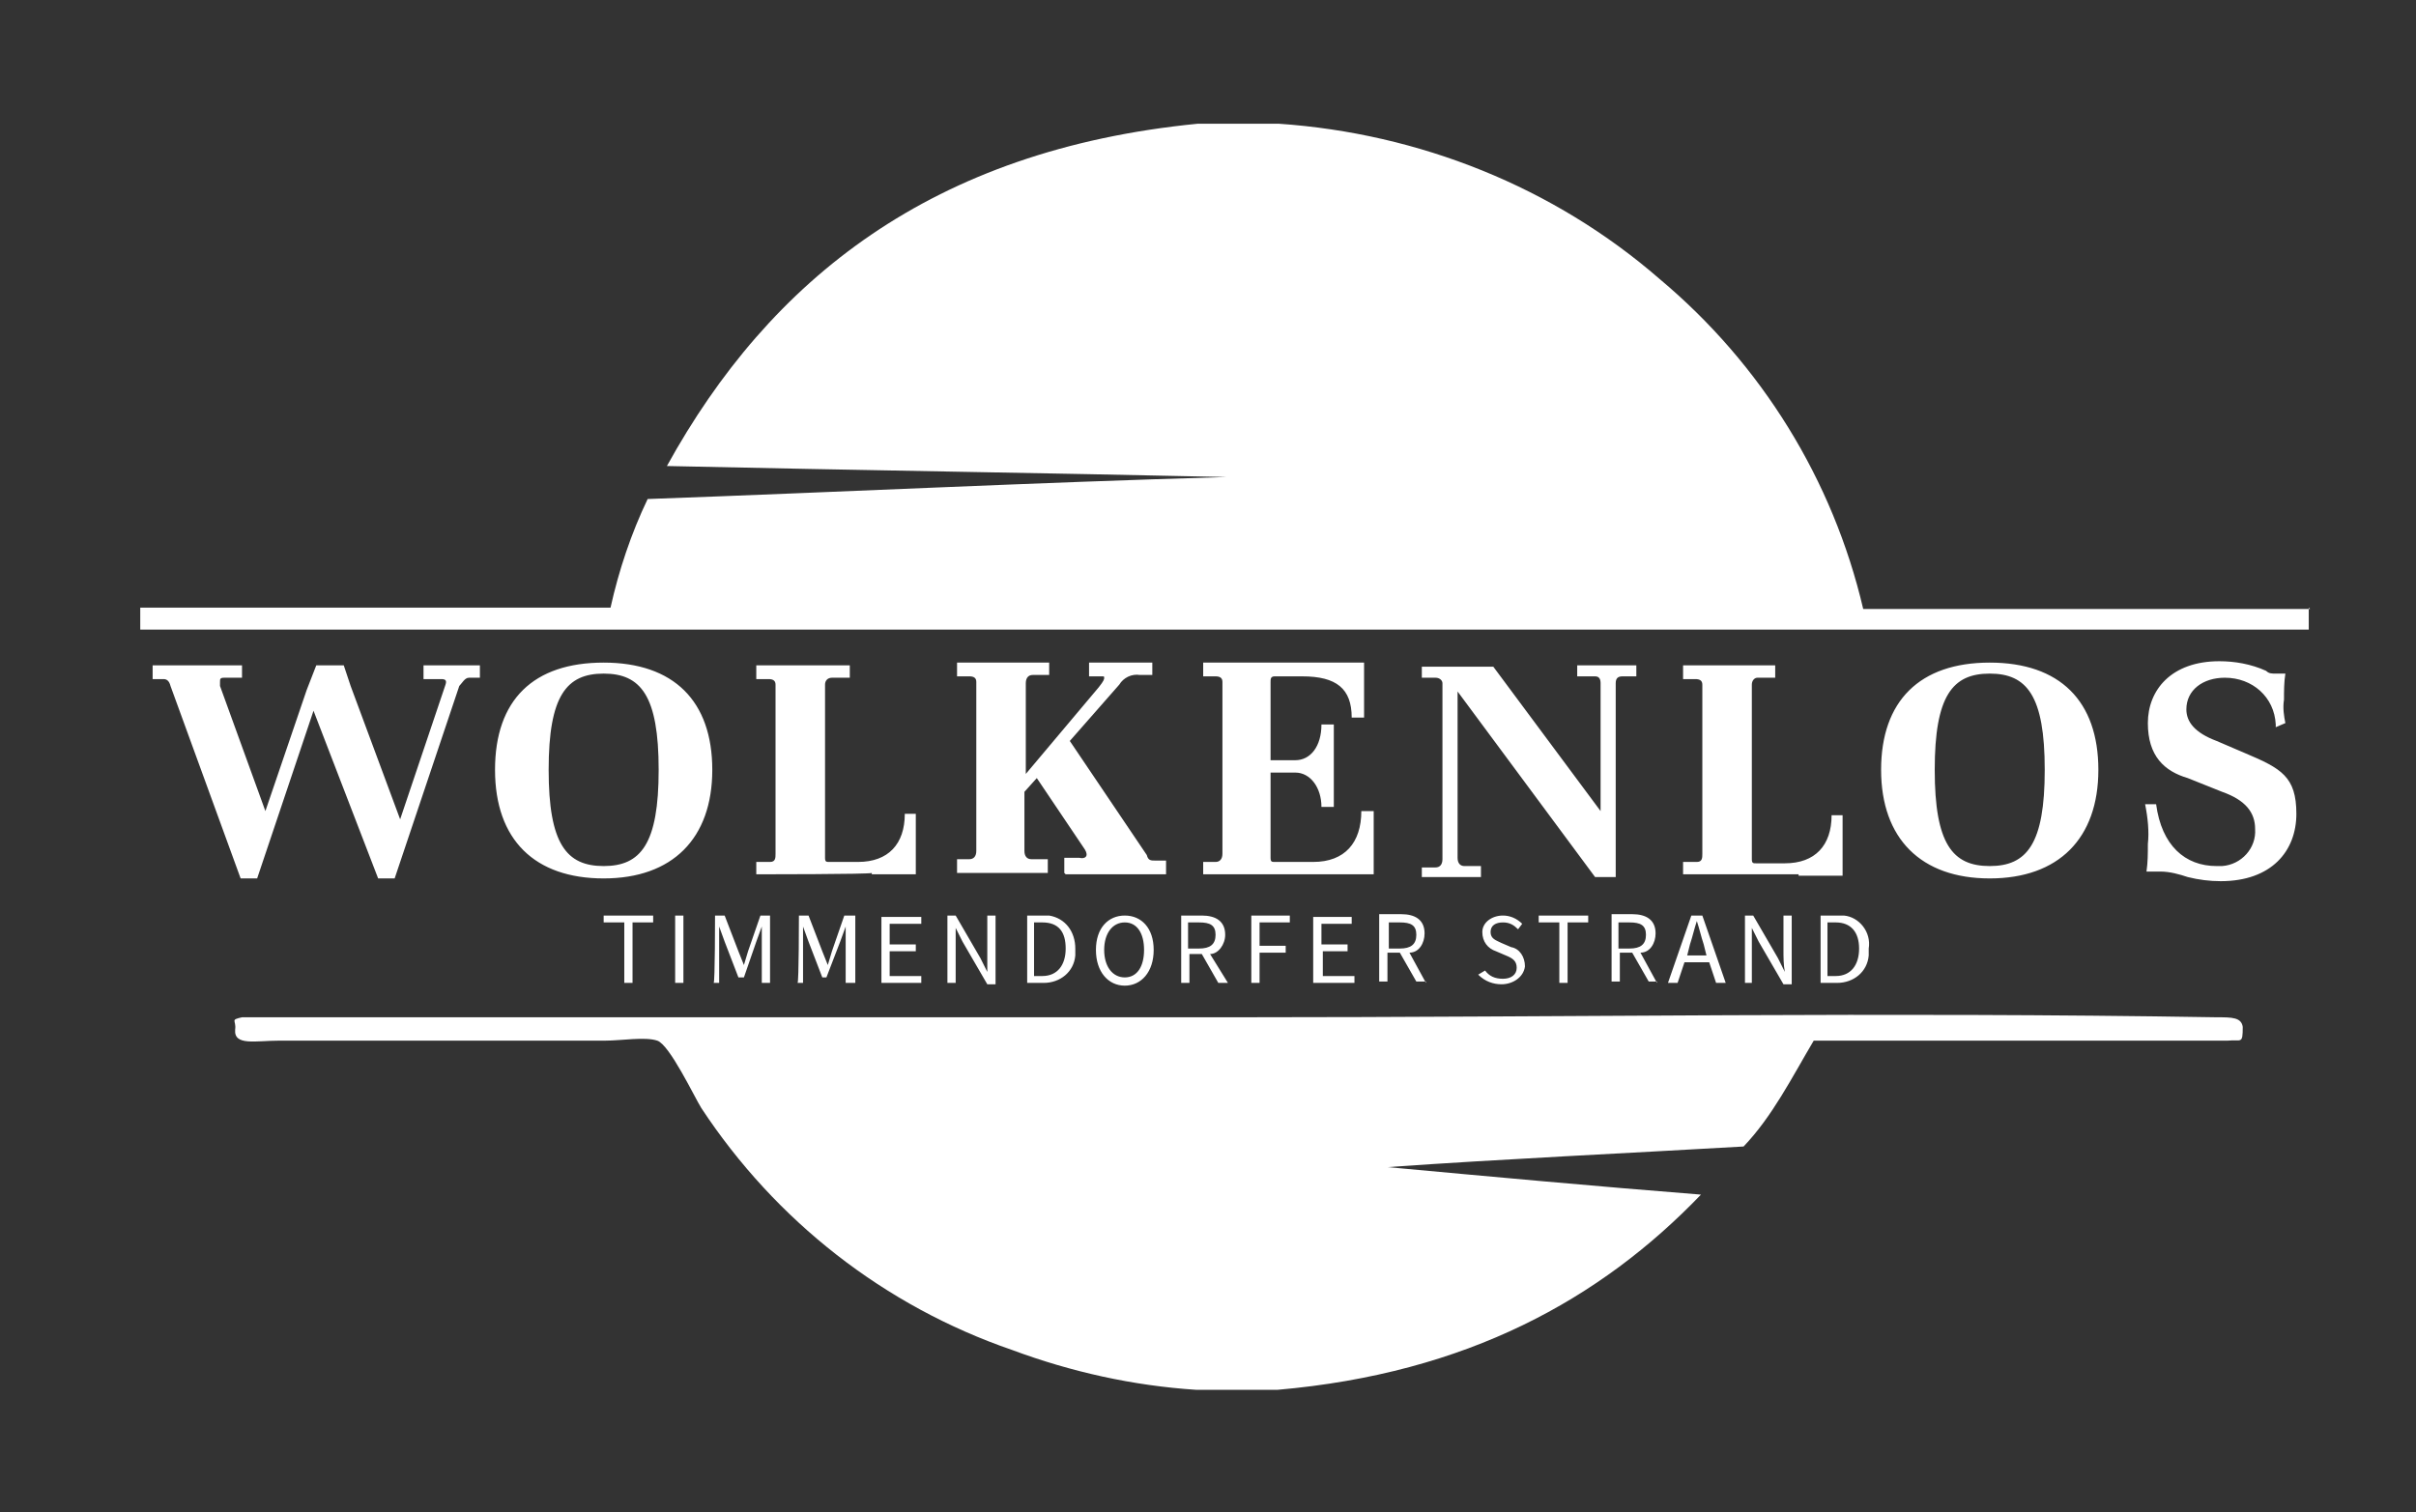 <?xml version="1.0" encoding="UTF-8"?>
<svg id="wolkenlos-logo" xmlns="http://www.w3.org/2000/svg" version="1.1" viewBox="0 0 175.7 110">
  <rect x="0" y="0" width="175.7" height="110" fill="#333333" stroke="none"/>
  <!-- Generator: Adobe Illustrator 29.6.1, SVG Export Plug-In . SVG Version: 2.1.1 Build 9)  -->
  <defs>
    <style>
      .st0 {
        fill: #fff;
      }
    </style>
  </defs>
  <path class="st0" d="M163.1,74.7c0,1.3-.1.9-1.1,1h-30.1c-1.6,2.7-3,5.5-5.1,7.7-8.6.5-17.4.9-25.9,1.5,7.6.7,15.2,1.4,22.8,2-7.3,7.6-17,13-30.8,14.2h-5.9c-4.6-.3-9.1-1.3-13.4-2.9-9.3-3.2-17.2-9.4-22.6-17.6-.5-.8-2.3-4.6-3.2-4.9s-2.6,0-3.8,0h-23.7c-1.7,0-3.3.4-3.2-.8.1-.7-.4-.7.5-.9,1.1,0,2.3,0,3.5,0h68.9c24.3,0,47.1-.4,71.2,0,1.1,0,1.8,0,1.9.7M167.9,44.2v1.6H10.2v-1.6h34.2c.6-2.7,1.5-5.4,2.7-7.9,14-.5,28-1.2,42.1-1.6,0,0,0-.2,0,0-13.5-.3-27.2-.5-40.7-.8,7.5-13.6,19.3-23,38.6-24.9h5.9c10.2.7,20,4.6,27.7,11.3,7.4,6.2,12.6,14.6,14.8,24h32.5,0Z"/>
  <path class="st0" d="M34.1,49.3h.8c0,0,0-.9,0-.9h-4.1v1h1.3c.3,0,.4.1.3.4l-3.3,9.8-3.6-9.7h0c0,0-.5-1.5-.5-1.5h-2l-.7,1.8-3,8.8-3.3-9.1v-.3c0-.2,0-.3.3-.3h1.3c0,0,0-.9,0-.9h-6.5v1h.8c.2,0,.4.1.5.5l5.1,14h1.2l4.1-12.2,4.7,12.2h1.2l4.7-14c.2-.2.4-.6.7-.6M47.9,56c0,5.4-1.3,7-4,7s-4-1.6-4-7,1.3-7,4-7,4,1.6,4,7M51.8,56c0-5-2.8-7.8-7.9-7.8s-7.9,2.7-7.9,7.8,2.9,7.9,7.9,7.9,7.9-2.9,7.9-7.9M63.4,63.6c1.8,0,2.9,0,3.2,0v-4.4h-.8c0,2.2-1.2,3.5-3.4,3.5h-2.1c-.2,0-.3,0-.3-.3v-12.6c0-.3.2-.5.5-.5h1.3c0,0,0-.9,0-.9h-6.8v1h.9c.3,0,.5.1.5.4v12.3c0,.3,0,.6-.4.6h-1c0,0,0,.9,0,.9,0,0,8.4,0,8.4-.1ZM77.5,63.6h7.3v-1c-.3,0-.5,0-.8,0s-.5,0-.6-.4l-5.6-8.3,3.6-4.1c.3-.5.9-.8,1.5-.7h.9c0,0,0-.9,0-.9h-4.6v1h.9c.2,0,.2,0,.2.1s0,.2-.4.7l-5.3,6.3v-6.6c0-.4.2-.6.5-.6h1.2c0,0,0-.9,0-.9h-6.7v1h.9c.3,0,.5.1.5.4v12.3c0,.4-.2.6-.5.6h-.9v1h6.6v-1h-1.2c-.3,0-.5-.2-.5-.6v-4.3l.9-1,3.5,5.2c.3.5,0,.7-.4.6h-1.1c0,0,0,1.1,0,1.1ZM97.5,63.6c1.1,0,2.1,0,2.4,0v-4.6h-.9c0,2.3-1.2,3.7-3.5,3.7h-2.8c-.2,0-.3,0-.3-.3v-6.2h1.8c1.1,0,1.9,1.1,1.9,2.5h.9v-6h-.9c0,1.6-.8,2.6-1.9,2.6h-1.8v-5.7c0-.2,0-.4.3-.4h2c2.5,0,3.6.9,3.6,3h.9v-4h-11.7v1h.9c.3,0,.5.1.5.4v12.5c0,.4-.2.6-.5.6h-.9c0,0,0,.9,0,.9h10ZM118,49.2h1v-.8h-4.3v.8h1.3c.3,0,.4.2.4.5v9.3l-7.8-10.5h-5.2v.8h1c.3,0,.5.2.5.4v12.8c0,.4-.2.6-.5.6h-1v.7h4.3v-.8h-1.2c-.3,0-.5-.2-.5-.6v-12.1l10,13.5h1.5v-14.1c0-.4.2-.5.5-.5ZM130.8,63.7c1.8,0,2.9,0,3.2,0v-4.4h-.8c0,2.2-1.2,3.5-3.4,3.5h-2.1c-.2,0-.3,0-.3-.3v-12.7c0-.3.2-.5.4-.5h1.3c0,0,0-.9,0-.9h-6.7v1h.9c.3,0,.5.1.5.4v12.3c0,.3,0,.6-.4.6h-1c0,0,0,.9,0,.9h8.4ZM148.7,56c0,5.4-1.3,7-4,7s-4-1.6-4-7,1.3-7,4-7,4,1.6,4,7M152.6,56c0-5-2.8-7.8-7.9-7.8s-7.9,2.8-7.9,7.8,2.9,7.9,7.9,7.9,7.9-2.9,7.9-7.9M166.2,52.6c-.1-.5-.2-1.1-.1-1.7,0-.6,0-1.3.1-1.9-.2,0-.5,0-.7,0-.3,0-.5,0-.7-.2-1.1-.5-2.3-.7-3.4-.7-3.5,0-5.2,2.1-5.2,4.5s1.2,3.5,2.9,4l2.5,1c1.7.6,2.4,1.5,2.4,2.7.1,1.4-1,2.6-2.4,2.7h-.4c-2.3,0-4-1.5-4.4-4.5h-.8c.2,1,.3,2,.2,2.9,0,.7,0,1.3-.1,2,.3,0,.7,0,1,0,.7,0,1.4.2,2,.4.8.2,1.6.3,2.4.3,3.7,0,5.5-2.2,5.5-4.9s-1.1-3.3-3.7-4.4l-2.1-.9c-1.6-.6-2.2-1.4-2.2-2.3,0-1.4,1.2-2.3,2.8-2.3,2,0,3.6,1.4,3.7,3.4v.2l.7-.3Z"/>
  <path class="st0" d="M132.9,71v-3.9h.6c1.1,0,1.7.7,1.7,1.9s-.6,2-1.7,2h-.6ZM132.3,71.5h1.3c1.2,0,2.2-.8,2.3-2v-.5c.2-1.2-.7-2.3-1.8-2.4h-1.7v4.9ZM126.8,71.5h.6v-2.5c0-.5,0-1,0-1.5l.5,1,1.8,3.1h.6v-5h-.6v2.5c0,.5,0,1.1.1,1.6l-.5-1-1.8-3.1h-.6s0,4.9,0,4.9ZM124.8,71.5h.7l-1.7-4.9h-.8l-1.7,4.9h.7l.5-1.5h1.8l.5,1.5ZM122.7,69.5l.2-.8c.2-.6.3-1.1.5-1.7.2.6.3,1.1.5,1.7l.2.8s-1.4,0-1.4,0ZM120.5,71.5l-1.2-2.2c.7,0,1.1-.7,1.1-1.4,0-1-.7-1.4-1.7-1.4h-1.5v4.9h.6v-2.1h.9l1.2,2.1h.6ZM117.7,67.1h.8c.8,0,1.2.2,1.2.9s-.4,1-1.2,1h-.8v-1.9ZM113.4,71.5h.6v-4.4h1.5v-.5h-3.6v.5h1.5v4.4ZM107.5,70.9c.5.5,1.1.7,1.7.7.8,0,1.6-.5,1.7-1.3h0c0-.7-.4-1.3-1-1.4l-.7-.3c-.4-.2-.8-.3-.8-.8s.4-.7.9-.7.8.2,1.1.5l.3-.4c-.4-.4-.9-.6-1.4-.6-.8,0-1.5.5-1.5,1.2h0c0,.7.4,1.2,1,1.4l.7.3c.5.2.8.4.8.9s-.4.8-1,.8-1-.2-1.3-.6c0,0-.5.3-.5.3ZM103.7,71.5l-1.2-2.2c.7,0,1.1-.7,1.1-1.4,0-1-.7-1.4-1.7-1.4h-1.6v4.9h.6v-2.1h.9l1.2,2.1h.7ZM101,67.1h.8c.8,0,1.2.2,1.2.9s-.4,1-1.2,1h-.8v-1.9ZM95.6,71.5h2.9v-.5h-2.3v-1.8h1.8v-.5h-1.9v-1.5h2.2v-.5h-2.8s0,4.8,0,4.8ZM91,71.5h.6v-2.2h1.9v-.5h-1.9v-1.7h2.2v-.5h-2.8v4.9h0ZM89.3,71.5l-1.3-2.1c.6,0,1.1-.7,1.1-1.4,0-1-.7-1.4-1.7-1.4h-1.5v4.9h.6v-2.1h.9l1.2,2.1s.7,0,.7,0ZM86.4,67.1h.8c.8,0,1.2.2,1.2.9s-.4,1-1.2,1h-.8v-1.9ZM81.8,71.1c-.9,0-1.5-.8-1.5-2s.6-2,1.5-2,1.4.8,1.4,2-.5,2-1.4,2M81.8,71.7c1.2,0,2.1-1,2.1-2.6s-.9-2.5-2.1-2.5-2.1.9-2.1,2.5.9,2.6,2.1,2.6M75.2,71v-3.9h.6c1.2,0,1.7.7,1.7,1.9s-.6,2-1.7,2h-.6ZM74.6,71.5h1.3c1.2,0,2.2-.8,2.3-2v-.5c0-1.2-.7-2.2-1.9-2.4h-1.6v4.9h-.1ZM68.9,71.5h.6v-2.5c0-.5,0-1,0-1.5l.5,1,1.8,3.1h.6v-5h-.6v2.5c0,.5,0,1.1,0,1.6l-.5-1-1.8-3.1h-.6v4.9ZM64.1,71.5h2.9v-.5h-2.3v-1.8h1.9v-.5h-1.9v-1.5h2.3v-.5h-2.9s0,4.8,0,4.8ZM57.8,71.5h.6v-2.7c0-.4,0-1,0-1.4l.4,1.1,1,2.6h.3l1-2.6.4-1.1c0,.4,0,1,0,1.4v2.7h.7v-4.9h-.8l-.9,2.6-.3,1-.4-1-1-2.6h-.7s0,4.9-.1,4.9ZM51.7,71.5h.6v-2.7c0-.4,0-1,0-1.4l.4,1.1,1,2.6h.4l.9-2.6.4-1.1c0,.4,0,1,0,1.4v2.7h.6v-4.9h-.7l-.9,2.6-.3,1-.4-1-1-2.6h-.7s0,4.9-.1,4.9ZM49.1,71.5h.6v-4.9h-.6v4.9ZM45.4,71.5h.6v-4.4h1.5v-.5h-3.6v.5h1.5v4.4Z"/>
</svg>